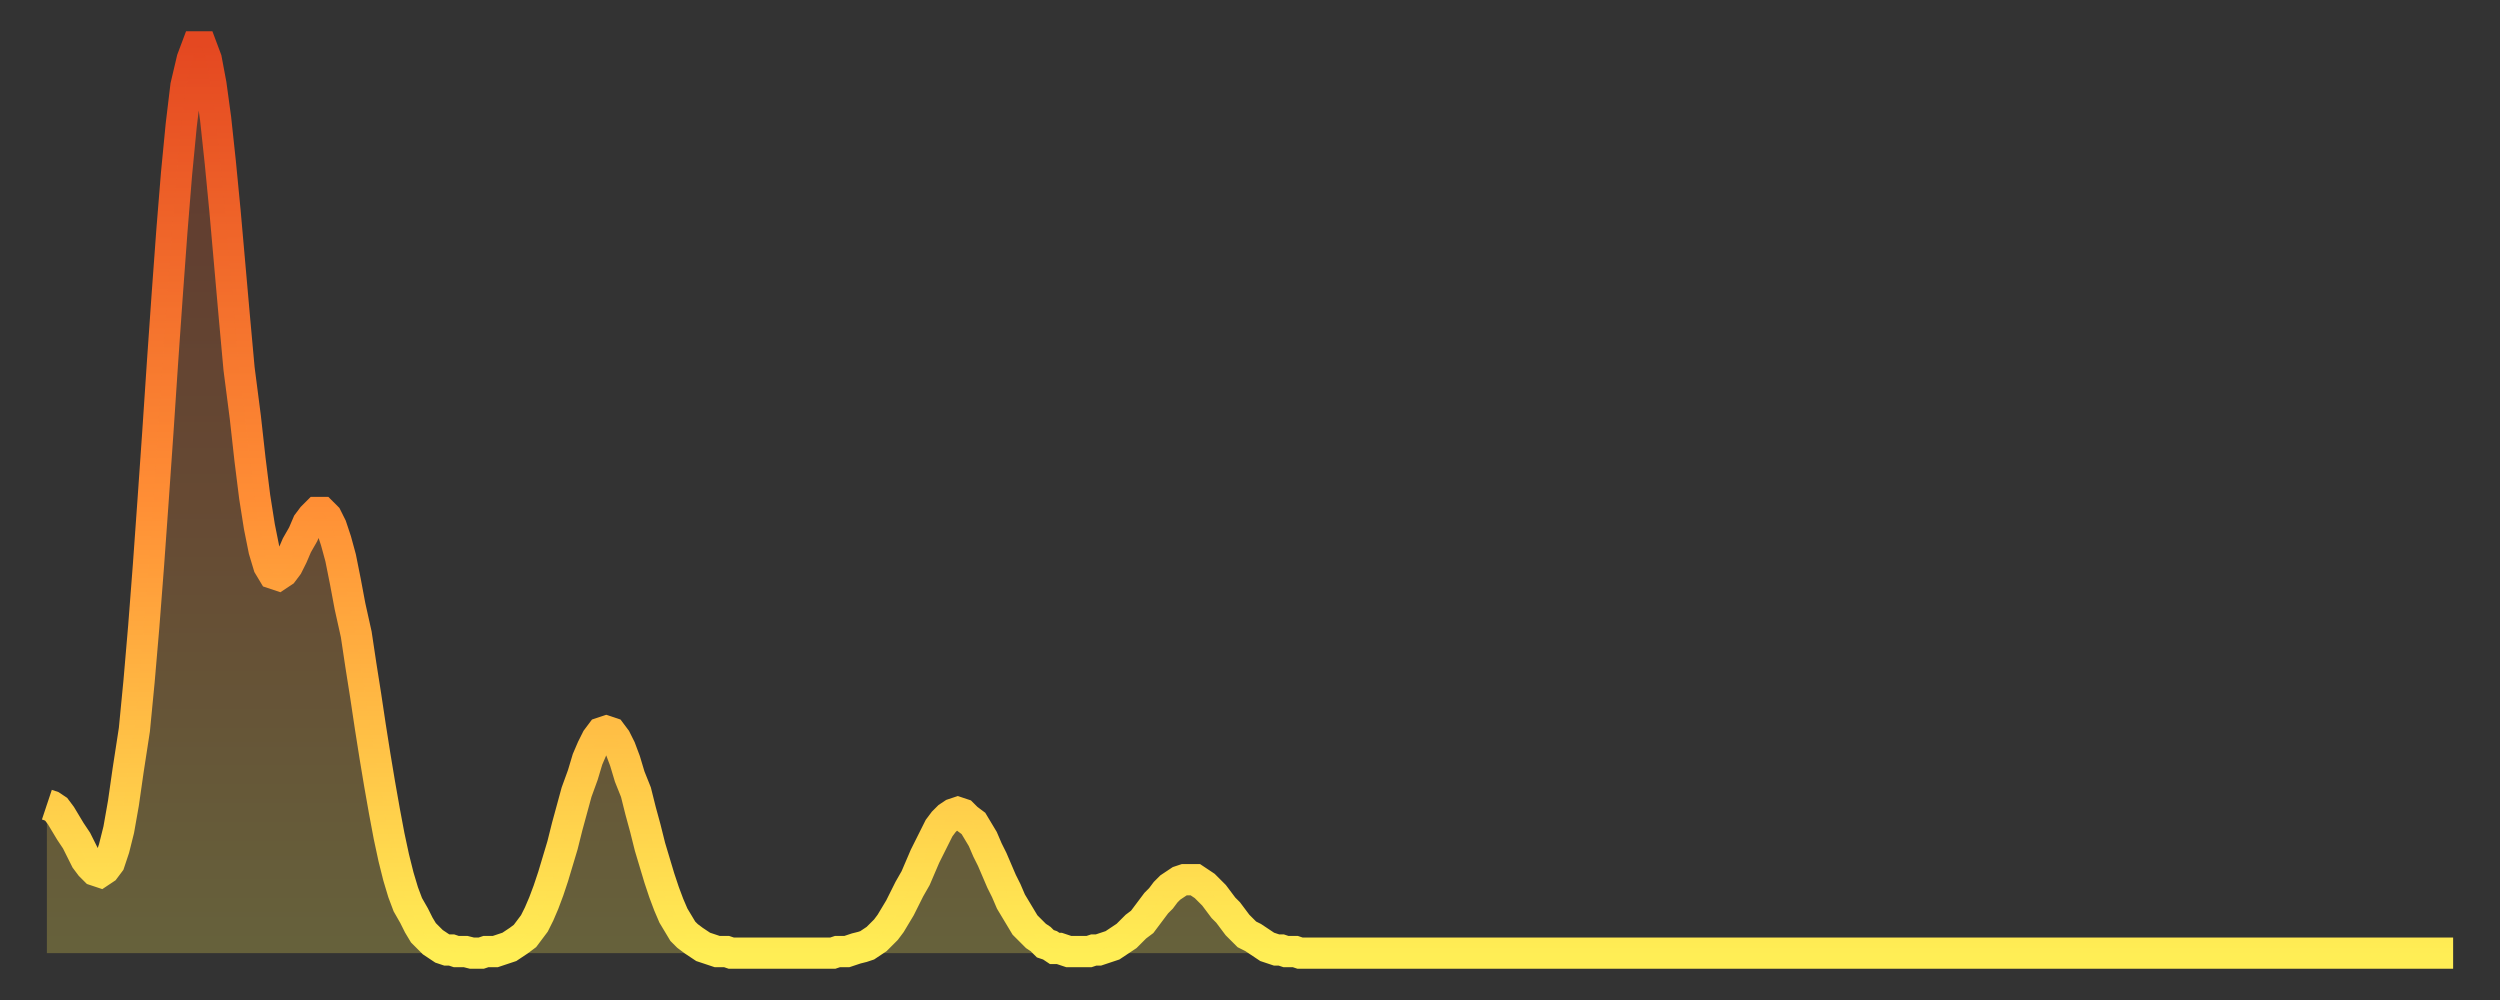<?xml version="1.0" encoding="utf-8" ?>
<svg baseProfile="full" height="64" version="1.1" width="160" xmlns="http://www.w3.org/2000/svg" xmlns:ev="http://www.w3.org/2001/xml-events" xmlns:xlink="http://www.w3.org/1999/xlink"><rect width="100%" height="100%" fill="#333333" stroke="none"/><defs><linearGradient id="id1337600" x1="0" x2="0" y1="0" y2="1"><stop offset="0%" stop-color="#e44821" /><stop offset="50%" stop-color="#ff8e35" /><stop offset="100%" stop-color="#ffee55" /></linearGradient></defs><g transform="translate(3,3)"><g><path d="M 0.0 48.5 0.3 48.6 0.6 48.8 0.9 49.2 1.2 49.7 1.5 50.2 1.9 50.8 2.2 51.4 2.5 52.0 2.8 52.4 3.1 52.7 3.4 52.8 3.7 52.6 4.0 52.2 4.3 51.3 4.6 50.1 4.9 48.4 5.2 46.3 5.6 43.7 5.9 40.6 6.2 37.1 6.5 33.2 6.8 29.0 7.1 24.7 7.4 20.2 7.7 15.9 8.0 11.8 8.3 8.1 8.6 5.0 8.9 2.5 9.3 0.8 9.6 0.0 9.9 0.0 10.2 0.8 10.5 2.4 10.8 4.6 11.1 7.4 11.4 10.5 11.7 13.9 12.0 17.3 12.3 20.6 12.7 23.7 13.0 26.4 13.3 28.8 13.6 30.7 13.9 32.2 14.2 33.2 14.5 33.7 14.8 33.8 15.1 33.6 15.4 33.2 15.7 32.6 16.0 31.9 16.4 31.2 16.7 30.5 17.0 30.1 17.3 29.8 17.6 29.8 17.9 30.1 18.2 30.7 18.5 31.6 18.8 32.7 19.1 34.2 19.4 35.8 19.8 37.6 20.1 39.6 20.4 41.5 20.7 43.5 21.0 45.4 21.3 47.2 21.6 48.9 21.9 50.5 22.2 51.9 22.5 53.1 22.8 54.1 23.1 54.9 23.5 55.6 23.8 56.2 24.1 56.7 24.4 57.0 24.7 57.3 25.0 57.5 25.3 57.7 25.6 57.8 25.9 57.8 26.2 57.9 26.5 57.9 26.8 57.9 27.2 58.0 27.5 58.0 27.8 58.0 28.1 57.9 28.4 57.9 28.7 57.9 29.0 57.8 29.3 57.7 29.6 57.6 29.9 57.4 30.2 57.2 30.6 56.9 30.9 56.5 31.2 56.1 31.5 55.5 31.8 54.8 32.1 54.0 32.4 53.1 32.7 52.1 33.0 51.1 33.3 49.9 33.6 48.8 33.9 47.7 34.3 46.6 34.6 45.6 34.9 44.9 35.2 44.3 35.5 43.9 35.8 43.8 36.1 43.9 36.4 44.3 36.7 44.9 37.0 45.7 37.3 46.7 37.7 47.7 38.0 48.9 38.3 50.0 38.6 51.2 38.9 52.2 39.2 53.2 39.5 54.1 39.8 54.9 40.1 55.6 40.4 56.1 40.7 56.6 41.0 56.9 41.4 57.2 41.7 57.4 42.0 57.6 42.3 57.7 42.6 57.8 42.9 57.9 43.2 57.9 43.5 57.9 43.8 58.0 44.1 58.0 44.4 58.0 44.7 58.0 45.1 58.0 45.4 58.0 45.7 58.0 46.0 58.0 46.3 58.0 46.6 58.0 46.9 58.0 47.2 58.0 47.5 58.0 47.8 58.0 48.1 58.0 48.5 58.0 48.8 58.0 49.1 58.0 49.4 58.0 49.7 58.0 50.0 58.0 50.3 58.0 50.6 57.9 50.9 57.9 51.2 57.9 51.5 57.8 51.8 57.7 52.2 57.6 52.5 57.5 52.8 57.3 53.1 57.1 53.4 56.8 53.7 56.5 54.0 56.1 54.3 55.6 54.6 55.1 54.9 54.5 55.2 53.9 55.6 53.2 55.9 52.5 56.2 51.8 56.5 51.2 56.8 50.6 57.1 50.0 57.4 49.6 57.7 49.3 58.0 49.1 58.3 49.0 58.6 49.1 58.9 49.4 59.3 49.7 59.6 50.2 59.9 50.7 60.2 51.4 60.5 52.0 60.8 52.7 61.1 53.4 61.4 54.0 61.7 54.7 62.0 55.2 62.3 55.7 62.6 56.2 63.0 56.6 63.3 56.9 63.6 57.1 63.9 57.4 64.2 57.5 64.5 57.7 64.8 57.7 65.1 57.8 65.4 57.9 65.7 57.9 66.0 57.9 66.4 57.9 66.7 57.9 67.0 57.8 67.3 57.8 67.6 57.7 67.9 57.6 68.2 57.5 68.5 57.3 68.8 57.1 69.1 56.9 69.4 56.6 69.7 56.3 70.1 56.0 70.4 55.6 70.7 55.2 71.0 54.8 71.3 54.5 71.6 54.1 71.9 53.8 72.2 53.6 72.5 53.4 72.8 53.3 73.1 53.3 73.5 53.3 73.8 53.5 74.1 53.7 74.4 54.0 74.7 54.3 75.0 54.7 75.3 55.1 75.6 55.4 75.9 55.8 76.2 56.2 76.5 56.5 76.8 56.8 77.2 57.0 77.5 57.2 77.8 57.4 78.1 57.6 78.4 57.7 78.7 57.8 79.0 57.8 79.3 57.9 79.6 57.9 79.9 57.9 80.2 58.0 80.5 58.0 80.9 58.0 81.2 58.0 81.5 58.0 81.8 58.0 82.1 58.0 82.4 58.0 82.7 58.0 83.0 58.0 83.3 58.0 83.6 58.0 83.9 58.0 84.3 58.0 84.6 58.0 84.9 58.0 85.2 58.0 85.5 58.0 85.8 58.0 86.1 58.0 86.4 58.0 86.7 58.0 87.0 58.0 87.3 58.0 87.6 58.0 88.0 58.0 88.3 58.0 88.6 58.0 88.9 58.0 89.2 58.0 89.5 58.0 89.8 58.0 90.1 58.0 90.4 58.0 90.7 58.0 91.0 58.0 91.4 58.0 91.7 58.0 92.0 58.0 92.3 58.0 92.6 58.0 92.9 58.0 93.2 58.0 93.5 58.0 93.8 58.0 94.1 58.0 94.4 58.0 94.7 58.0 95.1 58.0 95.4 58.0 95.7 58.0 96.0 58.0 96.3 58.0 96.6 58.0 96.9 58.0 97.2 58.0 97.5 58.0 97.8 58.0 98.1 58.0 98.4 58.0 98.8 58.0 99.1 58.0 99.4 58.0 99.7 58.0 100.0 58.0 100.3 58.0 100.6 58.0 100.9 58.0 101.2 58.0 101.5 58.0 101.8 58.0 102.2 58.0 102.5 58.0 102.8 58.0 103.1 58.0 103.4 58.0 103.7 58.0 104.0 58.0 104.3 58.0 104.6 58.0 104.9 58.0 105.2 58.0 105.5 58.0 105.9 58.0 106.2 58.0 106.5 58.0 106.8 58.0 107.1 58.0 107.4 58.0 107.7 58.0 108.0 58.0 108.3 58.0 108.6 58.0 108.9 58.0 109.3 58.0 109.6 58.0 109.9 58.0 110.2 58.0 110.5 58.0 110.8 58.0 111.1 58.0 111.4 58.0 111.7 58.0 112.0 58.0 112.3 58.0 112.6 58.0 113.0 58.0 113.3 58.0 113.6 58.0 113.9 58.0 114.2 58.0 114.5 58.0 114.8 58.0 115.1 58.0 115.4 58.0 115.7 58.0 116.0 58.0 116.3 58.0 116.7 58.0 117.0 58.0 117.3 58.0 117.6 58.0 117.9 58.0 118.2 58.0 118.5 58.0 118.8 58.0 119.1 58.0 119.4 58.0 119.7 58.0 120.1 58.0 120.4 58.0 120.7 58.0 121.0 58.0 121.3 58.0 121.6 58.0 121.9 58.0 122.2 58.0 122.5 58.0 122.8 58.0 123.1 58.0 123.4 58.0 123.8 58.0 124.1 58.0 124.4 58.0 124.7 58.0 125.0 58.0 125.3 58.0 125.6 58.0 125.9 58.0 126.2 58.0 126.5 58.0 126.8 58.0 127.2 58.0 127.5 58.0 127.8 58.0 128.1 58.0 128.4 58.0 128.7 58.0 129.0 58.0 129.3 58.0 129.6 58.0 129.9 58.0 130.2 58.0 130.5 58.0 130.9 58.0 131.2 58.0 131.5 58.0 131.8 58.0 132.1 58.0 132.4 58.0 132.7 58.0 133.0 58.0 133.3 58.0 133.6 58.0 133.9 58.0 134.2 58.0 134.6 58.0 134.9 58.0 135.2 58.0 135.5 58.0 135.8 58.0 136.1 58.0 136.4 58.0 136.7 58.0 137.0 58.0 137.3 58.0 137.6 58.0 138.0 58.0 138.3 58.0 138.6 58.0 138.9 58.0 139.2 58.0 139.5 58.0 139.8 58.0 140.1 58.0 140.4 58.0 140.7 58.0 141.0 58.0 141.3 58.0 141.7 58.0 142.0 58.0 142.3 58.0 142.6 58.0 142.9 58.0 143.2 58.0 143.5 58.0 143.8 58.0 144.1 58.0 144.4 58.0 144.7 58.0 145.1 58.0 145.4 58.0 145.7 58.0 146.0 58.0 146.3 58.0 146.6 58.0 146.9 58.0 147.2 58.0 147.5 58.0 147.8 58.0 148.1 58.0 148.4 58.0 148.8 58.0 149.1 58.0 149.4 58.0 149.7 58.0 150.0 58.0 150.3 58.0 150.6 58.0 150.9 58.0 151.2 58.0 151.5 58.0 151.8 58.0 152.1 58.0 152.5 58.0 152.8 58.0 153.1 58.0 153.4 58.0 153.7 58.0 154.0 58.0" fill="none" id="graph-curve" opacity="1" stroke="url(#id1337600)" stroke-width="2" /><path d="M 0 58 L 0.0 48.5 0.3 48.6 0.6 48.8 0.9 49.2 1.2 49.7 1.5 50.2 1.9 50.8 2.2 51.4 2.5 52.0 2.8 52.4 3.1 52.7 3.4 52.8 3.7 52.6 4.0 52.2 4.3 51.3 4.6 50.1 4.9 48.4 5.2 46.3 5.6 43.7 5.9 40.6 6.2 37.1 6.5 33.2 6.8 29.0 7.1 24.7 7.4 20.2 7.7 15.9 8.0 11.8 8.3 8.1 8.6 5.0 8.9 2.5 9.3 0.8 9.6 0.0 9.9 0.0 10.2 0.8 10.5 2.4 10.8 4.6 11.1 7.4 11.4 10.5 11.7 13.9 12.0 17.3 12.3 20.6 12.7 23.7 13.0 26.4 13.3 28.8 13.6 30.7 13.9 32.2 14.2 33.2 14.5 33.7 14.8 33.8 15.1 33.6 15.4 33.2 15.7 32.6 16.0 31.9 16.4 31.2 16.7 30.5 17.0 30.1 17.3 29.8 17.6 29.8 17.9 30.1 18.2 30.7 18.5 31.6 18.8 32.7 19.1 34.2 19.4 35.8 19.8 37.6 20.1 39.6 20.4 41.5 20.7 43.5 21.0 45.4 21.3 47.2 21.6 48.9 21.9 50.5 22.2 51.9 22.5 53.1 22.8 54.1 23.1 54.9 23.5 55.6 23.8 56.2 24.1 56.7 24.4 57.0 24.7 57.3 25.0 57.5 25.3 57.7 25.6 57.8 25.9 57.8 26.2 57.9 26.5 57.9 26.8 57.9 27.2 58.0 27.5 58.0 27.8 58.0 28.1 57.9 28.4 57.9 28.7 57.9 29.0 57.8 29.3 57.7 29.6 57.6 29.9 57.4 30.2 57.2 30.6 56.9 30.9 56.5 31.2 56.1 31.5 55.5 31.8 54.8 32.1 54.0 32.4 53.1 32.7 52.1 33.0 51.1 33.3 49.9 33.6 48.8 33.9 47.7 34.3 46.6 34.6 45.6 34.9 44.9 35.2 44.3 35.5 43.9 35.8 43.8 36.1 43.9 36.4 44.3 36.7 44.9 37.0 45.7 37.3 46.7 37.7 47.7 38.0 48.9 38.3 50.0 38.6 51.2 38.9 52.2 39.2 53.2 39.5 54.1 39.8 54.9 40.1 55.6 40.4 56.1 40.7 56.6 41.0 56.9 41.4 57.2 41.7 57.4 42.0 57.6 42.3 57.7 42.6 57.8 42.9 57.9 43.2 57.9 43.5 57.9 43.8 58.0 44.1 58.0 44.4 58.0 44.7 58.0 45.1 58.0 45.4 58.0 45.7 58.0 46.0 58.0 46.3 58.0 46.6 58.0 46.9 58.0 47.2 58.0 47.5 58.0 47.8 58.0 48.1 58.0 48.5 58.0 48.8 58.0 49.1 58.0 49.4 58.0 49.7 58.0 50.0 58.0 50.3 58.0 50.6 57.9 50.9 57.9 51.2 57.9 51.5 57.8 51.8 57.7 52.2 57.6 52.5 57.5 52.8 57.3 53.1 57.1 53.4 56.8 53.7 56.5 54.0 56.1 54.3 55.6 54.6 55.1 54.9 54.5 55.2 53.9 55.6 53.2 55.9 52.5 56.2 51.8 56.5 51.2 56.8 50.6 57.1 50.0 57.4 49.6 57.7 49.3 58.0 49.1 58.3 49.0 58.6 49.1 58.9 49.4 59.3 49.7 59.6 50.2 59.9 50.7 60.2 51.4 60.5 52.0 60.8 52.7 61.1 53.4 61.4 54.0 61.7 54.7 62.0 55.2 62.3 55.7 62.6 56.2 63.0 56.6 63.3 56.9 63.6 57.1 63.9 57.4 64.2 57.5 64.5 57.7 64.8 57.7 65.1 57.8 65.4 57.9 65.7 57.9 66.0 57.9 66.4 57.9 66.7 57.9 67.0 57.8 67.3 57.8 67.6 57.7 67.9 57.6 68.2 57.5 68.5 57.3 68.8 57.1 69.1 56.9 69.4 56.6 69.7 56.3 70.1 56.0 70.4 55.6 70.7 55.2 71.0 54.8 71.3 54.5 71.6 54.1 71.9 53.8 72.2 53.6 72.5 53.4 72.8 53.3 73.1 53.3 73.5 53.3 73.8 53.5 74.1 53.7 74.4 54.0 74.7 54.3 75.0 54.7 75.3 55.1 75.6 55.4 75.9 55.8 76.2 56.2 76.5 56.5 76.8 56.8 77.2 57.0 77.5 57.2 77.8 57.4 78.1 57.6 78.4 57.7 78.7 57.8 79.0 57.8 79.3 57.9 79.6 57.9 79.9 57.9 80.2 58.0 80.5 58.0 80.9 58.0 81.2 58.0 81.5 58.0 81.8 58.0 82.1 58.0 82.4 58.0 82.7 58.0 83.0 58.0 83.3 58.0 83.6 58.0 83.9 58.0 84.3 58.0 84.6 58.0 84.9 58.0 85.2 58.0 85.5 58.0 85.8 58.0 86.1 58.0 86.4 58.0 86.7 58.0 87.0 58.0 87.3 58.0 87.6 58.0 88.0 58.0 88.3 58.0 88.6 58.0 88.9 58.0 89.2 58.0 89.5 58.0 89.8 58.0 90.1 58.0 90.4 58.0 90.7 58.0 91.0 58.0 91.4 58.0 91.7 58.0 92.0 58.0 92.3 58.0 92.6 58.0 92.9 58.0 93.2 58.0 93.5 58.0 93.8 58.0 94.1 58.0 94.4 58.0 94.7 58.0 95.1 58.0 95.4 58.0 95.7 58.0 96.0 58.0 96.3 58.0 96.6 58.0 96.9 58.0 97.2 58.0 97.5 58.0 97.8 58.0 98.1 58.0 98.4 58.0 98.8 58.0 99.1 58.0 99.4 58.0 99.7 58.0 100.0 58.0 100.3 58.0 100.6 58.0 100.9 58.0 101.2 58.0 101.5 58.0 101.8 58.0 102.2 58.0 102.5 58.0 102.8 58.0 103.1 58.0 103.4 58.0 103.7 58.0 104.0 58.0 104.3 58.0 104.6 58.0 104.9 58.0 105.2 58.0 105.5 58.0 105.9 58.0 106.2 58.0 106.5 58.0 106.8 58.0 107.1 58.0 107.4 58.0 107.7 58.0 108.0 58.0 108.3 58.0 108.6 58.0 108.9 58.0 109.3 58.0 109.6 58.0 109.9 58.0 110.2 58.0 110.5 58.0 110.8 58.0 111.1 58.0 111.4 58.0 111.7 58.0 112.0 58.0 112.3 58.0 112.6 58.0 113.0 58.0 113.3 58.0 113.6 58.0 113.9 58.0 114.2 58.0 114.5 58.0 114.8 58.0 115.1 58.0 115.4 58.0 115.7 58.0 116.0 58.0 116.3 58.0 116.7 58.0 117.0 58.0 117.3 58.0 117.6 58.0 117.9 58.0 118.2 58.0 118.5 58.0 118.8 58.0 119.1 58.0 119.4 58.0 119.7 58.0 120.1 58.0 120.4 58.0 120.7 58.0 121.0 58.0 121.3 58.0 121.6 58.0 121.9 58.0 122.2 58.0 122.5 58.0 122.8 58.0 123.1 58.0 123.4 58.0 123.8 58.0 124.1 58.0 124.4 58.0 124.7 58.0 125.0 58.0 125.3 58.0 125.6 58.0 125.9 58.0 126.2 58.0 126.5 58.0 126.8 58.0 127.2 58.0 127.5 58.0 127.8 58.0 128.1 58.0 128.4 58.0 128.7 58.0 129.0 58.0 129.3 58.0 129.6 58.0 129.9 58.0 130.2 58.0 130.5 58.0 130.9 58.0 131.2 58.0 131.5 58.0 131.8 58.0 132.1 58.0 132.4 58.0 132.7 58.0 133.0 58.0 133.3 58.0 133.6 58.0 133.9 58.0 134.2 58.0 134.6 58.0 134.9 58.0 135.2 58.0 135.5 58.0 135.8 58.0 136.1 58.0 136.4 58.0 136.7 58.0 137.0 58.0 137.3 58.0 137.6 58.0 138.0 58.0 138.3 58.0 138.6 58.0 138.9 58.0 139.2 58.0 139.5 58.0 139.8 58.0 140.1 58.0 140.4 58.0 140.7 58.0 141.0 58.0 141.3 58.0 141.7 58.0 142.0 58.0 142.3 58.0 142.6 58.0 142.9 58.0 143.2 58.0 143.5 58.0 143.8 58.0 144.1 58.0 144.4 58.0 144.7 58.0 145.1 58.0 145.4 58.0 145.7 58.0 146.0 58.0 146.3 58.0 146.6 58.0 146.9 58.0 147.2 58.0 147.5 58.0 147.8 58.0 148.1 58.0 148.4 58.0 148.8 58.0 149.1 58.0 149.4 58.0 149.7 58.0 150.0 58.0 150.3 58.0 150.6 58.0 150.9 58.0 151.2 58.0 151.5 58.0 151.8 58.0 152.1 58.0 152.5 58.0 152.8 58.0 153.1 58.0 153.4 58.0 153.7 58.0 154.0 58.0 154 58" fill="url(#id1337600)" fill-opacity=".25" id="graph-shadow" /></g></g></svg>